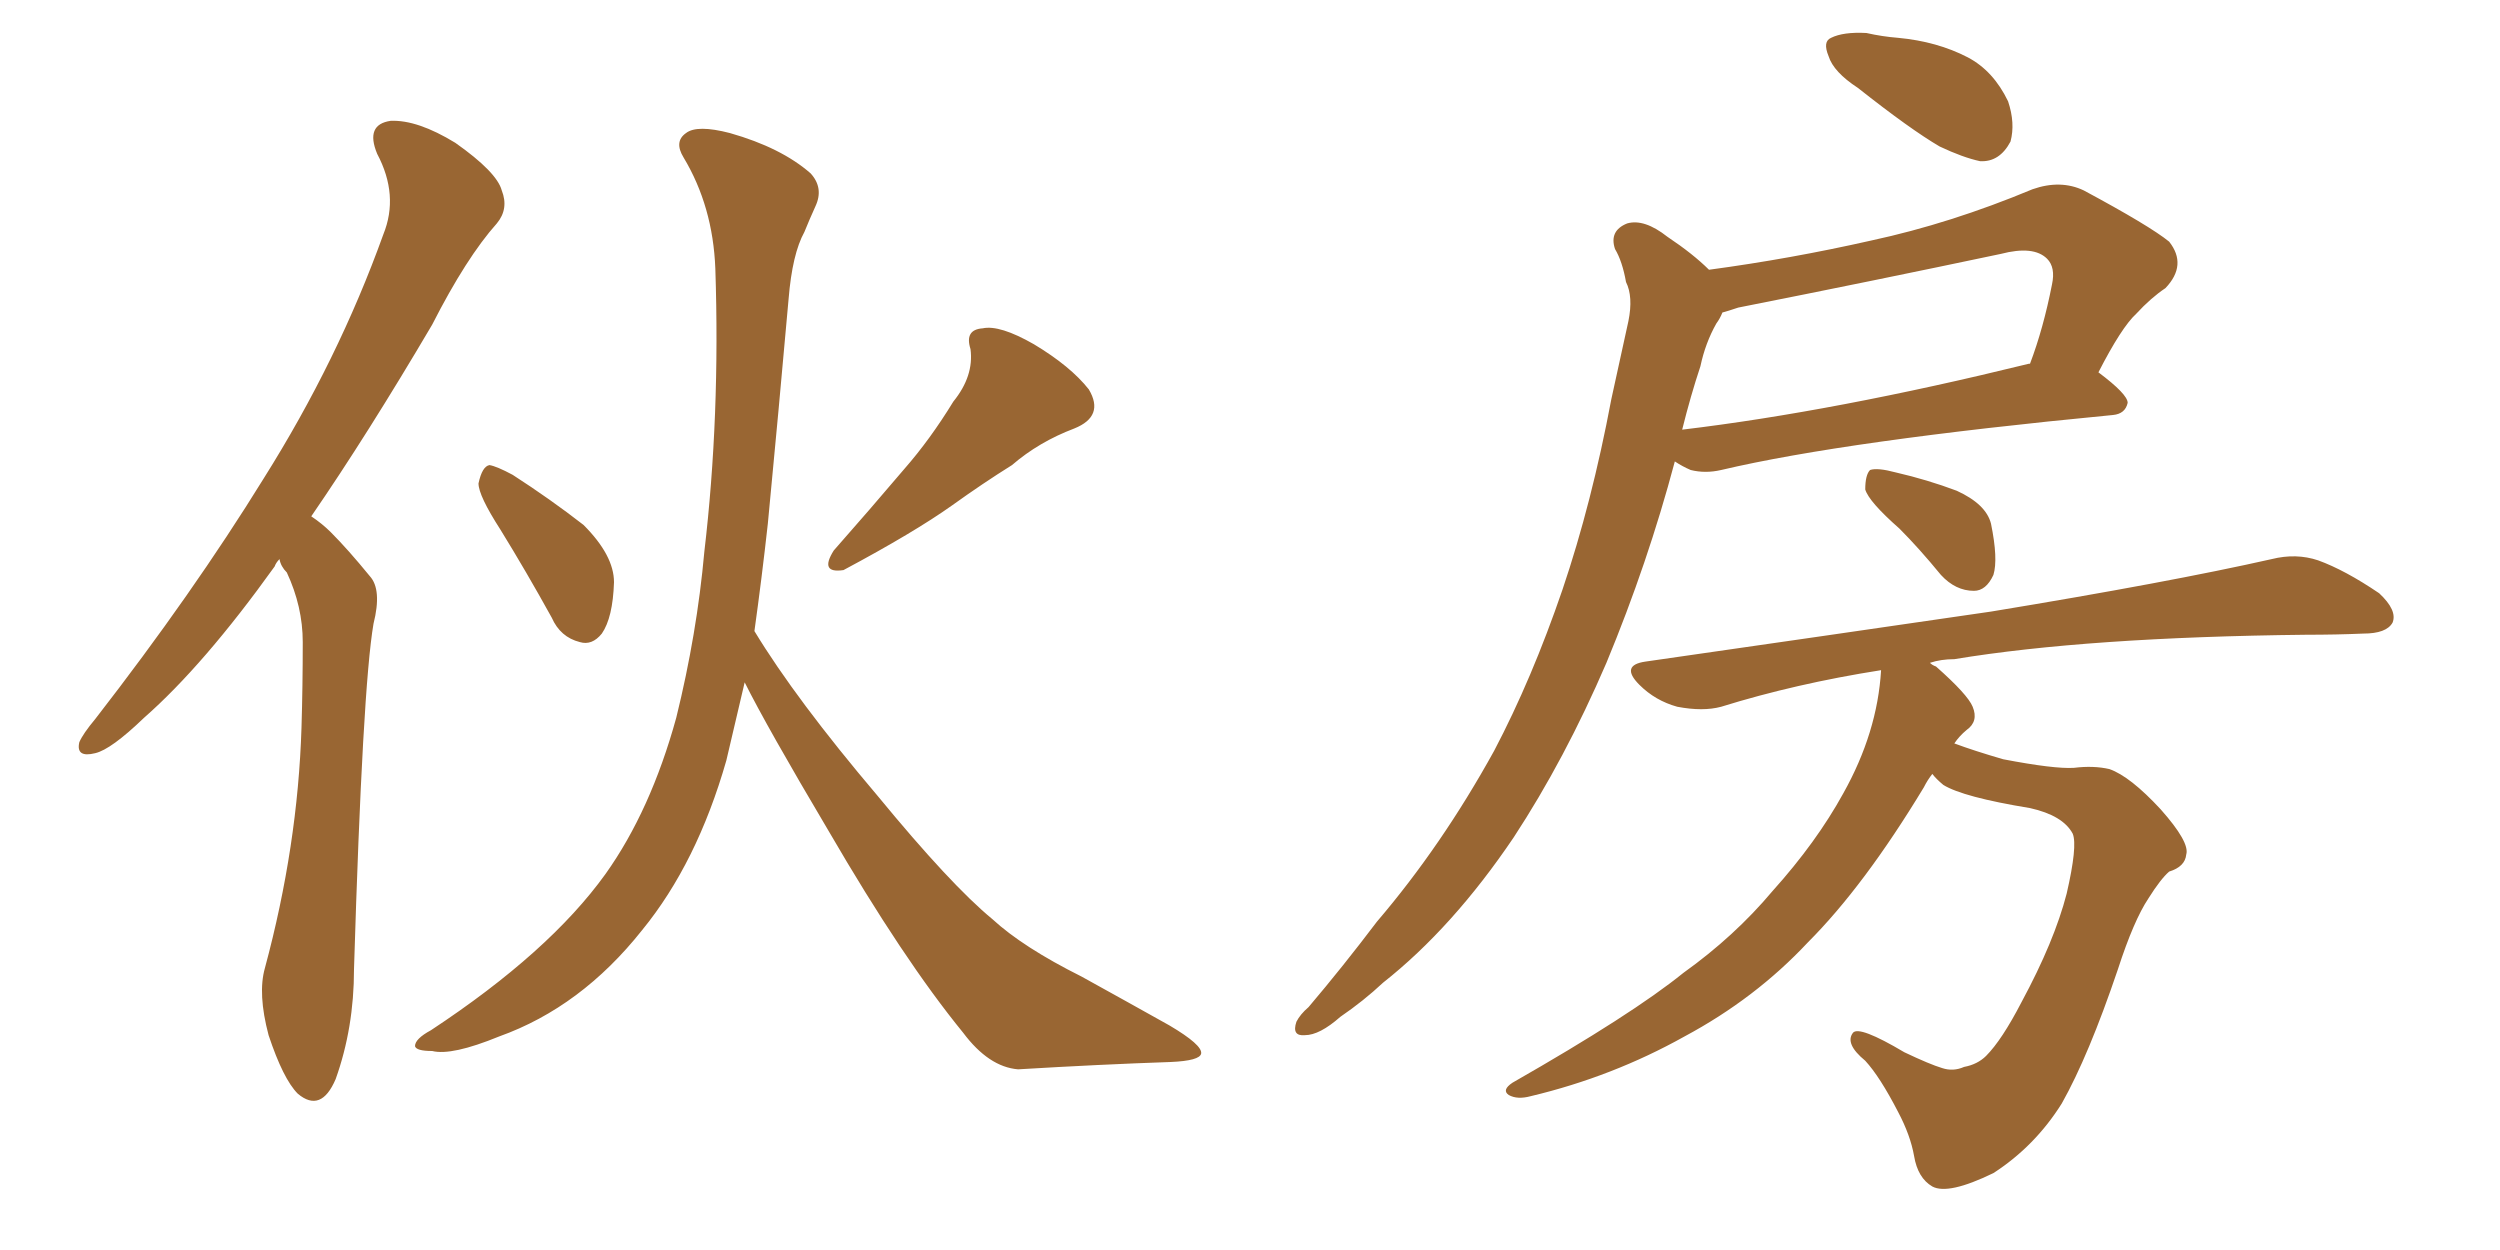 <svg xmlns="http://www.w3.org/2000/svg" xmlns:xlink="http://www.w3.org/1999/xlink" width="300" height="150"><path fill="#996633" padding="10" d="M33.54 67.09L33.54 67.09Q33.11 67.53 32.96 67.97L32.96 67.97Q24.46 79.83 17.29 86.13L17.29 86.13Q13.33 89.94 11.43 90.38L11.43 90.38Q9.08 90.97 9.52 89.06L9.52 89.06Q9.96 88.04 11.43 86.28L11.43 86.28Q23.14 71.19 31.64 57.42L31.64 57.42Q40.58 43.21 46.00 28.13L46.00 28.13Q47.90 23.44 45.26 18.46L45.26 18.46Q43.80 14.94 46.88 14.50L46.88 14.50Q50.10 14.36 54.64 17.14L54.64 17.14Q59.62 20.65 60.21 22.85L60.21 22.85Q61.08 25.05 59.62 26.81L59.62 26.81Q55.96 30.91 51.86 38.96L51.86 38.96Q44.09 52.15 37.35 61.96L37.35 61.96Q38.67 62.84 39.70 63.87L39.70 63.87Q41.75 65.92 44.38 69.14L44.38 69.14Q45.85 70.75 44.82 74.85L44.82 74.85Q43.51 82.47 42.48 116.31L42.48 116.31Q42.48 123.34 40.28 129.49L40.28 129.49Q38.53 133.59 35.74 131.25L35.74 131.25Q33.98 129.49 32.23 124.22L32.23 124.22Q30.91 119.24 31.79 116.16L31.79 116.16Q35.74 101.51 36.18 87.30L36.18 87.30Q36.33 82.32 36.33 77.05L36.33 77.05Q36.33 72.80 34.42 68.70L34.42 68.70Q33.69 67.97 33.54 67.09ZM60.06 63.57L60.06 63.57Q57.42 59.47 57.42 58.01L57.42 58.01Q57.86 55.96 58.74 55.81L58.74 55.81Q59.62 55.96 61.52 56.98L61.52 56.98Q66.06 59.91 70.02 62.99L70.02 62.99Q73.68 66.65 73.68 69.87L73.68 69.87Q73.54 74.12 72.22 76.03L72.22 76.03Q71.04 77.49 69.58 77.05L69.58 77.05Q67.24 76.46 66.21 74.12L66.21 74.12Q63.13 68.55 60.06 63.57ZM114.40 48.19L114.40 48.19Q116.89 45.12 116.46 41.89L116.46 41.89Q115.72 39.55 117.92 39.40L117.92 39.40Q119.97 38.96 124.07 41.31L124.07 41.31Q128.47 43.95 130.66 46.73L130.66 46.73Q132.57 49.95 128.91 51.42L128.91 51.42Q124.66 53.03 121.44 55.81L121.44 55.81Q117.92 58.01 114.26 60.64L114.26 60.64Q109.72 63.87 101.22 68.41L101.22 68.41Q98.29 68.85 100.05 66.06L100.05 66.06Q104.44 61.08 108.54 56.25L108.54 56.25Q111.62 52.73 114.40 48.19ZM90.53 75.73L90.53 75.73L90.53 75.73Q95.51 83.94 105.32 95.51L105.32 95.51Q114.11 106.20 119.09 110.30L119.09 110.30Q122.75 113.67 129.79 117.19L129.79 117.19Q135.35 120.26 140.33 123.05L140.33 123.05Q144.29 125.39 144.14 126.42L144.14 126.42Q143.99 127.29 140.48 127.44L140.48 127.44Q131.98 127.73 122.17 128.32L122.17 128.32Q118.65 128.03 115.58 123.93L115.58 123.93Q108.40 115.14 99.46 99.76L99.46 99.76Q91.99 87.16 89.36 81.88L89.36 81.88Q88.18 86.87 87.16 91.26L87.16 91.26Q83.64 103.56 77.05 111.62L77.05 111.62Q69.73 120.85 59.91 124.37L59.91 124.37Q54.20 126.71 51.86 126.12L51.86 126.12Q49.95 126.12 49.80 125.54L49.80 125.54Q49.80 124.66 51.71 123.63L51.71 123.63Q65.92 114.26 72.66 104.88L72.66 104.88Q78.08 97.27 81.15 86.13L81.15 86.13Q83.64 76.03 84.52 66.21L84.52 66.21Q86.43 49.95 85.84 32.23L85.84 32.23Q85.55 24.76 82.03 18.90L82.03 18.90Q80.86 16.99 82.32 15.97L82.32 15.97Q83.64 14.94 87.60 15.97L87.60 15.97Q93.75 17.72 97.27 20.80L97.27 20.80Q98.88 22.56 97.85 24.76L97.85 24.76Q97.12 26.37 96.53 27.83L96.53 27.83Q95.07 30.47 94.63 35.89L94.63 35.89Q93.46 49.07 92.14 62.84L92.14 62.84Q91.41 69.43 90.53 75.73ZM222.95 10.55L222.95 10.55Q220.02 8.64 219.43 6.74L219.43 6.74Q218.70 4.98 219.73 4.54L219.73 4.54Q221.19 3.81 223.97 3.96L223.97 3.96Q225.88 4.39 227.78 4.54L227.78 4.54Q232.47 4.98 236.13 6.88L236.13 6.88Q239.21 8.50 240.97 12.16L240.97 12.16Q241.85 14.79 241.26 16.99L241.26 16.99Q239.94 19.48 237.60 19.34L237.60 19.34Q235.55 18.90 232.76 17.58L232.76 17.58Q229.25 15.53 222.95 10.55ZM205.08 32.37L205.08 32.37Q214.89 31.05 224.56 28.86L224.56 28.86Q234.08 26.81 243.90 22.71L243.90 22.71Q247.27 21.53 250.05 22.85L250.05 22.85Q257.96 27.10 260.30 29.00L260.30 29.00Q262.50 31.79 259.86 34.57L259.86 34.57Q258.11 35.74 256.35 37.65L256.35 37.65Q254.59 39.26 251.81 44.68L251.81 44.68Q255.32 47.31 255.32 48.34L255.32 48.34Q255.03 49.66 253.56 49.80L253.56 49.80Q221.48 52.88 206.54 56.40L206.54 56.40Q204.64 56.84 202.88 56.40L202.88 56.40Q201.86 55.96 200.98 55.37L200.98 55.37Q197.75 67.53 192.77 79.54L192.77 79.54Q187.79 91.11 181.64 100.49L181.64 100.49Q174.32 111.33 165.97 117.92L165.97 117.92Q163.62 120.12 160.84 122.02L160.84 122.02Q158.35 124.22 156.59 124.22L156.59 124.22Q154.98 124.37 155.57 122.61L155.57 122.61Q156.01 121.73 157.03 120.85L157.03 120.85Q161.13 116.02 165.23 110.60L165.23 110.60Q173.00 101.51 179.30 90.09L179.30 90.09Q183.84 81.45 187.50 70.75L187.50 70.75Q191.02 60.35 193.36 47.90L193.36 47.90Q194.53 42.63 195.41 38.53L195.41 38.53Q196.00 35.60 195.12 33.84L195.12 33.84Q194.68 31.35 193.80 29.88L193.80 29.88Q193.07 27.69 195.26 26.81L195.26 26.81Q197.31 26.22 200.10 28.42L200.10 28.42Q203.17 30.47 205.08 32.37ZM204.05 43.95L204.05 43.95Q202.88 47.46 201.86 51.56L201.86 51.56Q220.17 49.37 243.46 43.65L243.46 43.65Q243.46 43.65 243.60 43.65L243.60 43.65Q245.21 39.40 246.24 34.13L246.24 34.13Q246.68 32.08 245.65 31.05L245.65 31.05Q244.04 29.44 240.09 30.47L240.09 30.47Q224.85 33.69 208.59 36.91L208.59 36.91Q207.28 37.35 206.69 37.50L206.69 37.50Q206.40 38.23 205.96 38.82L205.96 38.82Q204.64 41.16 204.05 43.95ZM227.93 63.43L227.93 63.43Q224.27 60.21 223.83 58.74L223.83 58.74Q223.83 56.98 224.41 56.40L224.41 56.40Q225.29 56.10 227.49 56.69L227.49 56.69Q231.30 57.57 234.81 58.89L234.81 58.89Q238.33 60.50 238.92 62.84L238.92 62.84Q239.79 67.09 239.21 68.99L239.21 68.99Q238.33 70.90 236.87 70.90L236.87 70.90Q234.67 70.90 232.91 68.99L232.91 68.99Q230.27 65.77 227.93 63.43ZM231.88 92.87L231.88 92.87L231.88 92.87Q231.30 93.60 230.86 94.48L230.86 94.48Q223.68 106.35 216.94 113.09L216.94 113.09Q210.64 119.82 202.15 124.37L202.15 124.37Q193.51 129.20 183.69 131.54L183.69 131.54Q182.08 131.98 181.05 131.40L181.05 131.40Q180.18 130.81 181.49 129.93L181.49 129.93Q195.85 121.73 202.00 116.75L202.00 116.75Q208.15 112.35 212.70 106.93L212.70 106.93Q217.97 101.07 221.19 95.21L221.19 95.21Q225.29 87.89 225.73 80.42L225.73 80.42Q215.48 82.03 206.54 84.81L206.54 84.81Q204.35 85.40 201.27 84.81L201.27 84.81Q198.63 84.08 196.73 82.18L196.73 82.18Q194.38 79.83 197.46 79.39L197.46 79.39Q219.87 76.17 238.92 73.39L238.92 73.39Q260.30 69.87 272.61 67.09L272.61 67.09Q275.54 66.36 278.17 67.24L278.17 67.24Q281.40 68.41 285.50 71.19L285.50 71.19Q287.70 73.24 287.11 74.71L287.11 74.71Q286.38 76.03 283.59 76.03L283.59 76.03Q280.37 76.17 276.71 76.17L276.71 76.17Q250.49 76.46 234.52 79.10L234.52 79.10Q232.91 79.10 231.59 79.54L231.59 79.54Q231.88 79.83 232.32 79.98L232.32 79.98Q236.13 83.35 236.72 84.81L236.72 84.81Q237.45 86.57 235.99 87.60L235.99 87.60Q235.11 88.33 234.52 89.21L234.52 89.21Q236.87 90.09 240.38 91.11L240.38 91.11Q246.53 92.29 248.88 92.14L248.88 92.14Q251.22 91.85 253.13 92.29L253.13 92.29Q255.62 93.16 259.28 97.12L259.28 97.12Q262.79 101.07 262.35 102.54L262.35 102.54Q262.21 104.00 260.30 104.59L260.30 104.59Q259.28 105.47 257.81 107.81L257.81 107.81Q256.05 110.45 254.15 116.31L254.15 116.31Q250.63 126.71 247.41 132.42L247.41 132.42Q244.19 137.55 239.21 140.77L239.21 140.77Q233.79 143.41 231.88 142.38L231.88 142.38Q230.13 141.36 229.69 138.72L229.69 138.72Q229.25 136.23 227.78 133.45L227.78 133.45Q225.59 129.20 223.83 127.29L223.83 127.29Q221.34 125.24 222.36 123.93L222.36 123.93Q223.10 123.05 228.52 126.27L228.52 126.27Q231.59 127.73 233.06 128.17L233.06 128.17Q234.38 128.61 235.69 128.03L235.69 128.03Q237.30 127.73 238.33 126.71L238.33 126.71Q240.23 124.80 242.58 120.26L242.58 120.26Q246.53 112.94 248.00 107.23L248.00 107.23Q249.32 101.51 248.73 100.05L248.73 100.05Q247.56 97.85 243.60 96.97L243.60 96.97Q235.55 95.65 233.20 94.19L233.20 94.19Q232.32 93.46 231.88 92.87Z"/></svg>